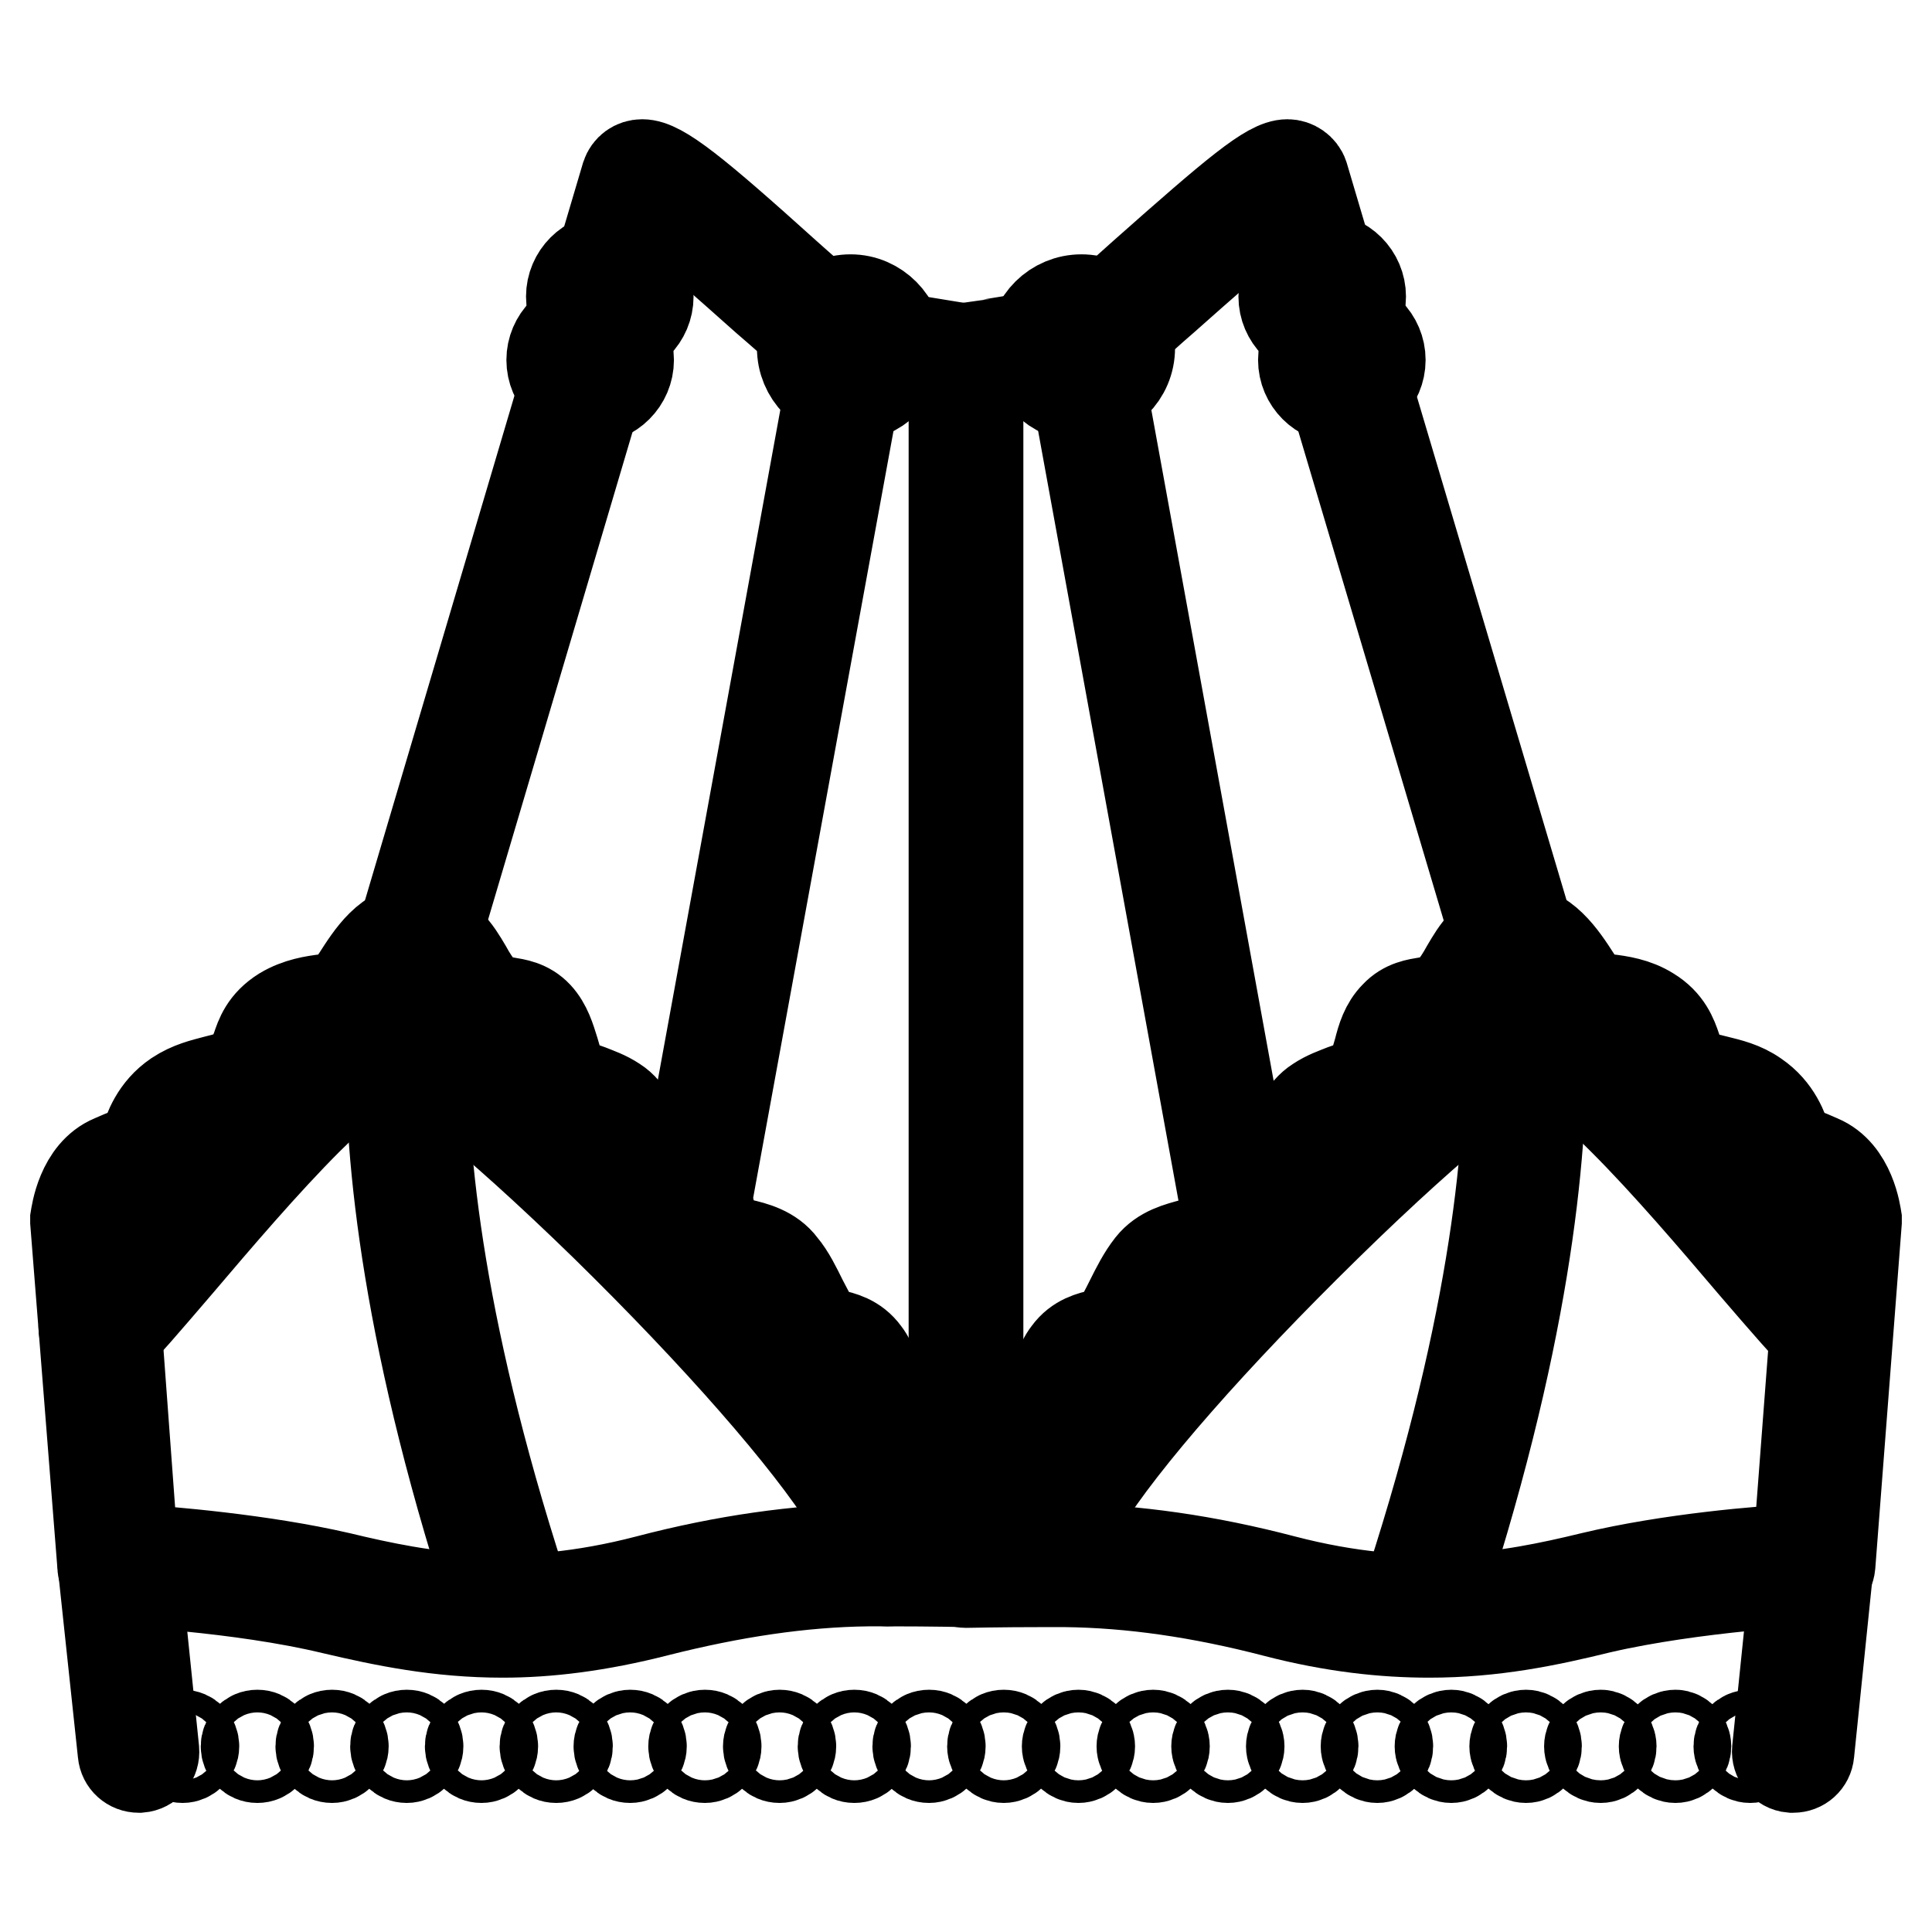 <?xml version="1.0" encoding="utf-8"?>
<!-- Svg Vector Icons : http://www.onlinewebfonts.com/icon -->
<!DOCTYPE svg PUBLIC "-//W3C//DTD SVG 1.1//EN" "http://www.w3.org/Graphics/SVG/1.1/DTD/svg11.dtd">
<svg version="1.1" xmlns="http://www.w3.org/2000/svg" xmlns:xlink="http://www.w3.org/1999/xlink" x="0px" y="0px" viewBox="0 0 256 256" enable-background="new 0 0 256 256" xml:space="preserve">
<g> <path stroke-width="12" fill-opacity="0" stroke="#000000"  d="M143.3,44c1.2,0,2.1,0.9,2.1,2.1c0,1.2-0.9,2.1-2.1,2.1c-1.2,0-2.1-0.9-2.1-2.1 C141.2,44.9,142.1,44,143.3,44 M143.3,39.7c-3.5,0-6.4,2.8-6.4,6.4c0,3.5,2.8,6.4,6.4,6.4c3.5,0,6.4-2.8,6.4-6.4 C149.7,42.6,146.8,39.7,143.3,39.7z M112.7,44c1.2,0,2.1,0.9,2.1,2.1c0,1.2-0.9,2.1-2.1,2.1s-2.1-0.9-2.1-2.1 C110.6,44.9,111.5,44,112.7,44 M112.7,39.7c-3.5,0-6.4,2.8-6.4,6.4c0,3.5,2.8,6.4,6.4,6.4c3.5,0,6.4-2.8,6.4-6.4 C119,42.6,116.2,39.7,112.7,39.7z M55,127.9c-0.2,0-0.4,0-0.6-0.1c-1.1-0.3-1.8-1.5-1.5-2.7l21.8-73.6c0.3-1.1,1.5-1.8,2.7-1.5 c1.1,0.3,1.8,1.5,1.5,2.7l-21.8,73.6C56.8,127.3,56,127.9,55,127.9z"/> <path stroke-width="12" fill-opacity="0" stroke="#000000"  d="M108.5,45c-0.5,0-1-0.2-1.4-0.5c-1.6-1.4-3.5-3.1-5.6-4.9c-4.5-4-11.5-10.3-15-12.7l-2.5,8.4 c-0.3,1.1-1.5,1.8-2.7,1.5c-1.1-0.3-1.8-1.5-1.5-2.7l3.2-10.8c0.3-0.9,1.1-1.5,2.1-1.5c2.4,0,6.9,3.6,19.1,14.6 c2,1.8,4,3.5,5.5,4.9c0.9,0.8,1,2.1,0.2,3C109.7,44.8,109.1,45,108.5,45z M128,50.5c-0.1,0-0.2,0-0.4,0c-0.1,0-6-1-10.4-1.7 c-1.2-0.2-2-1.3-1.8-2.4c0.2-1.2,1.3-2,2.4-1.8c4.5,0.7,10.4,1.7,10.5,1.7c1.2,0.2,2,1.3,1.7,2.5C129.9,49.8,129,50.5,128,50.5z  M91.5,163.4c-0.1,0-0.2,0-0.3,0c-0.9-0.2-1.5-1-1.3-1.9l20.2-110.5c0.2-0.9,1-1.5,1.9-1.3c0.9,0.2,1.5,1,1.3,1.9L93.1,162 C92.9,162.8,92.3,163.4,91.5,163.4z M18.4,234.2c-1.1,0-2-0.8-2.1-1.9L13.6,207c-0.1-1.2,0.7-2.2,1.9-2.3c1.2-0.1,2.2,0.7,2.3,1.9 l2.6,25.3c0.1,1.2-0.7,2.2-1.9,2.3C18.5,234.2,18.4,234.2,18.4,234.2z"/> <path stroke-width="12" fill-opacity="0" stroke="#000000"  d="M80.8,44.4c-2.8,0-5.1-2.3-5.1-5.1s2.3-5.1,5.1-5.1s5.1,2.3,5.1,5.1S83.6,44.4,80.8,44.4z M80.8,36.9 c-1.3,0-2.4,1.1-2.4,2.4s1.1,2.4,2.4,2.4s2.4-1.1,2.4-2.4S82.1,36.9,80.8,36.9z"/> <path stroke-width="12" fill-opacity="0" stroke="#000000"  d="M78.2,52.8c-2.8,0-5.1-2.3-5.1-5.1s2.3-5.1,5.1-5.1c2.8,0,5.1,2.3,5.1,5.1S81,52.8,78.2,52.8z M78.2,45.3 c-1.3,0-2.4,1.1-2.4,2.4c0,1.3,1.1,2.4,2.4,2.4c1.3,0,2.4-1.1,2.4-2.4C80.6,46.4,79.5,45.3,78.2,45.3z M200.5,126.3 c-0.9,0-1.8-0.6-2.1-1.5l-21.4-72c-0.3-1.1,0.3-2.3,1.5-2.7c1.1-0.3,2.3,0.3,2.7,1.5l21.4,72c0.3,1.1-0.3,2.3-1.5,2.7 C200.9,126.3,200.7,126.3,200.5,126.3L200.5,126.3z M147.4,45c-0.6,0-1.2-0.2-1.6-0.7c-0.8-0.9-0.7-2.2,0.2-3 c1.6-1.4,3.5-3.1,5.5-4.9c12.3-10.9,16.7-14.6,19.1-14.6c0.9,0,1.8,0.6,2.1,1.5l3.2,10.8c0.3,1.1-0.3,2.3-1.4,2.7 c-1.1,0.3-2.3-0.3-2.7-1.5l-2.5-8.4c-3.4,2.3-10.5,8.6-15,12.6c-2.1,1.8-4,3.6-5.6,4.9C148.4,44.9,147.9,45,147.4,45L147.4,45z"/> <path stroke-width="12" fill-opacity="0" stroke="#000000"  d="M175.2,44.4c-2.8,0-5.1-2.3-5.1-5.1s2.3-5.1,5.1-5.1c2.8,0,5.1,2.3,5.1,5.1S178,44.4,175.2,44.4z  M175.2,36.9c-1.3,0-2.4,1.1-2.4,2.4s1.1,2.4,2.4,2.4s2.4-1.1,2.4-2.4S176.5,36.9,175.2,36.9z"/> <path stroke-width="12" fill-opacity="0" stroke="#000000"  d="M177.8,52.8c-2.8,0-5.1-2.3-5.1-5.1s2.3-5.1,5.1-5.1s5.1,2.3,5.1,5.1S180.6,52.8,177.8,52.8z M177.8,45.3 c-1.3,0-2.4,1.1-2.4,2.4c0,1.3,1.1,2.4,2.4,2.4s2.4-1.1,2.4-2.4C180.2,46.4,179.1,45.3,177.8,45.3z M128,50.5c-1,0-1.9-0.7-2.1-1.8 c-0.2-1.2,0.6-2.3,1.7-2.5c0.1,0,6-1,10.5-1.7c1.2-0.2,2.2,0.6,2.4,1.8c0.2,1.2-0.6,2.2-1.8,2.4c-4.5,0.7-10.3,1.7-10.4,1.7 C128.2,50.5,128.1,50.5,128,50.5z M164.4,163.4c-0.8,0-1.4-0.5-1.6-1.3L142.6,51.3c-0.2-0.9,0.4-1.7,1.3-1.9s1.7,0.4,1.9,1.3 L166,161.5c0.2,0.9-0.4,1.7-1.3,1.9C164.6,163.4,164.6,163.4,164.4,163.4z M237.6,234.2h-0.2c-1.2-0.1-2-1.2-1.9-2.3l2.6-25.3 c0.1-1.2,1.2-2,2.3-1.9c1.2,0.1,2,1.2,1.9,2.3l-2.6,25.3C239.6,233.4,238.7,234.2,237.6,234.2L237.6,234.2z"/> <path stroke-width="12" fill-opacity="0" stroke="#000000"  d="M242.7,175.9l-2.4,31.4c0,0-16.1,0.7-28.9,3.8c-11.2,2.7-23.9,5-41.9,0.4c-9.3-2.4-18.8-4-28.4-4.1 c-0.9,0-1.9,0-2.8,0c-2.8-11.4,56.2-68.2,64.3-70C210.8,135.6,237.5,171.5,242.7,175.9L242.7,175.9z M53.3,137.3 c8.1,1.7,67.2,58.6,64.3,70c-0.9,0-1.8,0-2.8,0c-9.6,0.2-19.1,1.7-28.4,4.1c-18,4.6-30.6,2.3-41.9-0.4c-12.8-3.1-28.9-3.8-28.9-3.8 l-2.4-31.4C18.5,171.5,45.2,135.6,53.3,137.3z"/> <path stroke-width="12" fill-opacity="0" stroke="#000000"  d="M68.2,216.2c-0.9,0-1.7-0.6-2-1.4c-12.3-36.8-14.6-61.8-14.4-76.3c0-1.2,1-2.1,2.1-2.1h0 c1.2,0,2.1,1,2.1,2.2c-0.2,14.2,2.1,38.7,14.2,74.9c0.4,1.1-0.2,2.3-1.3,2.7C68.6,216.2,68.4,216.2,68.2,216.2z"/> <path stroke-width="12" fill-opacity="0" stroke="#000000"  d="M66.6,216.3c-8.5,0-15.7-1.5-22.5-3.1c-12.5-3-28.3-3.7-28.5-3.7c-1.1-0.1-2-0.9-2-2L10,161.9v-0.4 c0.1-0.6,0.8-6.1,4.9-7.8c0.9-0.4,1.6-0.7,2.2-0.9c0.9-0.3,1.6-0.6,1.9-0.8c0.1-0.2,0.2-0.4,0.2-0.6c0.5-1.6,1.4-4.3,4.2-6.2 c1.8-1.2,3.6-1.6,5.1-2c1.6-0.4,2.9-0.7,4-1.7c0.8-0.8,1.1-1.6,1.5-2.6c0.5-1.5,1.1-3.3,3.5-4.8c2-1.2,4.1-1.5,5.7-1.7 c1-0.2,2.2-0.3,2.6-0.7c0.3-0.3,0.9-1.2,1.5-2.1c1.8-2.8,4.2-6.7,8.1-6.4c3.5,0.2,5.1,2.9,6.4,5.1c0.6,1.1,1.3,2.2,2.1,3.1 c1.1,1.1,2,1.2,3.2,1.4s2.8,0.4,4.1,1.8c1.2,1.3,1.7,3,2.2,4.6c0.4,1.4,0.8,2.8,1.5,3.5c1,0.9,2,1.3,3.2,1.7c1,0.4,2.2,0.8,3.4,1.6 c1.9,1.2,2.7,3.5,3.5,5.5c0.3,0.9,0.8,2.3,1.2,2.6c0.3,0.3,0.6,0.3,1.3,0.3c0.9,0.1,2.3,0.1,3.7,1.2c1.4,1.1,2.1,3,2.9,5.1 c0.4,1.1,1.1,3,1.6,3.3c0.4,0.3,1.4,0.6,2.4,0.8c1.8,0.4,4.1,1,5.5,2.9c1.1,1.3,1.9,3,2.7,4.6c0.7,1.3,1.3,2.6,2,3.6 c0.3,0.5,0.8,0.6,1.9,0.9c1.3,0.3,3.1,0.7,4.4,2.5c1.1,1.4,1.5,3.4,1.9,5.5c0.4,2.1,0.8,4.2,1.9,5.6c0.3,0.4,0.4,0.5,0.5,0.5 c0.1,0,0.3-0.1,0.4-0.1c1.1-0.2,3.1-0.7,5.3,1.8c2.3,2.6,5.4,6.2,5.7,11.9c0.1,0.8,0.1,1.7,0,2.5c0,0.1,0,0.1,0,0.2 c0,0.1,0,0.2,0,0.3c0,1.2-0.9,2.1-2.1,2.1h-0.1c-0.1,0-4.5-0.1-10.3-0.1c-0.9,0-1.8,0-2.8,0c-8.8,0.1-18,1.5-27.9,4 C79.3,215.5,72.6,216.3,66.6,216.3L66.6,216.3z M17.6,205.3c4.6,0.3,17,1.3,27.4,3.7c11.2,2.7,23.5,4.9,40.8,0.4 c10.3-2.7,19.8-4,28.9-4.2c0.9,0,1.9,0,2.8,0c3.4,0,6.4,0,8.3,0.1c0-0.2,0-0.3,0-0.5c-0.3-4.3-2.6-7-4.7-9.4 c-0.4-0.5-0.6-0.6-0.6-0.6c-0.1,0-0.3,0.1-0.5,0.1c-1.1,0.2-3.2,0.7-5.2-2c-1.7-2.2-2.2-5-2.7-7.4c-0.3-1.5-0.6-3.1-1.1-3.7 c-0.4-0.5-0.8-0.7-2-0.9c-1.3-0.3-3.1-0.7-4.4-2.6c-0.9-1.3-1.6-2.7-2.3-4.2c-0.7-1.5-1.4-2.8-2.2-3.9c-0.6-0.7-1.8-1-3.2-1.3 c-1.4-0.3-2.8-0.7-4-1.6c-1.4-1.1-2.2-3.1-3-5.2c-0.4-1.1-1.1-2.8-1.5-3.2c-0.4-0.3-0.6-0.3-1.3-0.3c-0.9-0.1-2.3-0.1-3.8-1.3 c-1.2-1-1.8-2.7-2.5-4.4c-0.5-1.3-1.1-3-1.8-3.5c-0.8-0.5-1.6-0.8-2.5-1.2c-1.4-0.5-3-1.1-4.6-2.6c-1.7-1.5-2.2-3.6-2.8-5.5 c-0.3-1.1-0.7-2.3-1.1-2.8c-0.3-0.3-0.6-0.4-1.6-0.5c-1.5-0.2-3.6-0.5-5.7-2.6c-1.2-1.2-2-2.7-2.7-3.9c-1.2-2.1-1.8-2.9-2.9-3 c-1.3-0.1-3.1,2.8-4.2,4.5c-0.8,1.2-1.4,2.3-2.2,2.9c-1.3,1.2-3.1,1.5-4.9,1.7c-1.4,0.2-2.9,0.4-4.1,1.2c-1,0.6-1.2,1.3-1.6,2.5 c-0.4,1.3-1,2.9-2.6,4.4c-1.8,1.7-4,2.2-5.8,2.7c-1.4,0.3-2.7,0.7-3.8,1.5c-1.6,1.1-2.1,2.7-2.5,4c-0.3,0.8-0.5,1.6-1.1,2.1 c-0.8,0.9-1.8,1.3-3.5,2c-0.6,0.2-1.3,0.5-2.1,0.9c-1.5,0.6-2.1,3.1-2.3,4.2L17.6,205.3z"/> <path stroke-width="12" fill-opacity="0" stroke="#000000"  d="M117.6,209.5c-1.2,0-2.1-0.9-2.1-2.1c0-0.2,0-0.3,0.1-0.5c0.1-0.3,0.3-2.2-3.1-7.6 c-5.4-8.6-17.5-22.4-32.3-36.9c-15.5-15.1-25.3-22.5-27.3-22.9c-0.4-0.1-3.1-0.1-12.1,8.8c-5.8,5.8-12.1,13.2-17.2,19.2 c-4.3,5-7.4,8.7-9,10c-0.9,0.8-2.2,0.6-3-0.3s-0.6-2.2,0.3-3c1.3-1.1,4.7-5,8.5-9.5c5.1-6,11.5-13.6,17.4-19.5 c7.7-7.8,12.5-10.7,16-10c5.9,1.3,27,21.7,29.4,24C98.2,174,110.5,188,116.1,197c3.1,4.9,4.2,8.3,3.6,10.8 C119.5,208.7,118.6,209.5,117.6,209.5L117.6,209.5z"/> <path stroke-width="12" fill-opacity="0" stroke="#000000"  d="M187.8,216.2c-0.2,0-0.4,0-0.7-0.1c-1.1-0.4-1.7-1.6-1.3-2.7c12.1-36.2,14.4-60.7,14.2-74.9 c0-1.2,0.9-2.1,2.1-2.2h0c1.2,0,2.1,0.9,2.1,2.1c0.2,14.5-2.1,39.5-14.4,76.3C189.5,215.7,188.7,216.2,187.8,216.2z"/> <path stroke-width="12" fill-opacity="0" stroke="#000000"  d="M189.4,216.3c-6,0-12.7-0.7-20.4-2.7c-10-2.6-19.1-3.9-27.9-4c-0.9,0-1.9,0-2.8,0c-5.8,0-10.2,0.1-10.3,0.1 c-1.2,0-2.2-0.9-2.2-2.1c0-0.1,0-0.3,0-0.4c0-0.1,0-0.1,0-0.2c-0.1-0.8-0.1-1.7,0-2.5c0.4-5.7,3.5-9.3,5.7-11.9 c2.2-2.6,4.2-2.1,5.3-1.8c0.1,0,0.3,0.1,0.4,0.1c0.1-0.1,0.2-0.2,0.5-0.5c1.1-1.4,1.5-3.5,1.9-5.6c0.4-2.1,0.8-4.1,1.9-5.5 c1.3-1.8,3.1-2.2,4.4-2.5c1.1-0.3,1.6-0.4,1.9-0.9c0.7-1,1.3-2.2,2-3.6c0.8-1.6,1.6-3.2,2.7-4.6c1.5-1.9,3.7-2.4,5.5-2.9 c0.9-0.2,1.9-0.4,2.4-0.8c0.5-0.4,1.2-2.2,1.6-3.3c0.8-2.1,1.5-4,2.9-5.1c1.4-1.1,2.8-1.2,3.7-1.2c0.7-0.1,0.9-0.1,1.3-0.3 c0.3-0.3,0.9-1.7,1.2-2.6c0.7-2,1.6-4.3,3.5-5.5c1.2-0.8,2.4-1.2,3.4-1.6c1.2-0.4,2.2-0.8,3.2-1.7c0.7-0.7,1.1-2.1,1.5-3.5 c0.4-1.6,0.9-3.3,2.2-4.6c1.3-1.4,2.9-1.6,4.1-1.8c1.2-0.2,2.1-0.3,3.2-1.4c0.8-0.9,1.5-2,2.1-3.1c1.3-2.2,2.8-4.9,6.4-5.1 c3.8-0.2,6.3,3.6,8.1,6.4c0.5,0.8,1.1,1.8,1.5,2.1c0.4,0.3,1.6,0.5,2.6,0.7c1.7,0.2,3.8,0.5,5.7,1.7c2.3,1.4,3,3.3,3.5,4.8 c0.3,1,0.6,1.8,1.4,2.6c1.1,1,2.3,1.3,4,1.7c1.6,0.4,3.4,0.8,5.1,2c2.8,1.9,3.7,4.6,4.2,6.2c0.1,0.2,0.2,0.5,0.2,0.6 c0.3,0.2,1,0.5,1.9,0.8c0.6,0.2,1.3,0.5,2.2,0.9c4.1,1.7,4.8,7.2,4.9,7.8c0,0.1,0,0.3,0,0.4l-3.5,45.5c-0.1,1.1-1,1.9-2,2 c-0.2,0-16,0.8-28.5,3.7C205.1,214.8,197.9,216.3,189.4,216.3L189.4,216.3z M136.4,205.2h2c0.9,0,1.9,0,2.8,0 c9.2,0.2,18.6,1.5,28.9,4.2c17.3,4.5,29.7,2.3,40.8-0.4c10.4-2.5,22.8-3.5,27.4-3.7l3.3-43.4c-0.2-1.1-0.8-3.6-2.3-4.2 c-0.8-0.4-1.5-0.6-2.1-0.9c-1.7-0.7-2.7-1.1-3.5-2c-0.5-0.6-0.8-1.3-1.1-2.1c-0.4-1.3-0.9-2.9-2.5-4c-1.1-0.8-2.4-1.1-3.8-1.5 c-1.8-0.5-4-1-5.8-2.7c-1.7-1.5-2.2-3.1-2.6-4.4c-0.4-1.3-0.7-1.9-1.6-2.5c-1.2-0.7-2.7-1-4.1-1.2c-1.7-0.2-3.5-0.5-4.9-1.7 c-0.7-0.7-1.4-1.7-2.2-2.9c-1.1-1.7-2.8-4.5-4.2-4.5h-0.1c-1.1,0.1-1.7,0.9-2.9,3c-0.7,1.2-1.5,2.6-2.7,3.9 c-2.1,2.1-4.1,2.4-5.7,2.6c-1,0.1-1.3,0.2-1.6,0.5c-0.5,0.5-0.8,1.7-1.1,2.8c-0.5,1.8-1.1,4-2.8,5.5c-1.6,1.4-3.2,2-4.6,2.6 c-0.9,0.3-1.7,0.6-2.5,1.2c-0.7,0.4-1.3,2.1-1.8,3.5c-0.6,1.7-1.2,3.4-2.5,4.4c-1.4,1.2-2.8,1.3-3.8,1.3c-0.7,0.1-1,0.1-1.3,0.3 c-0.4,0.3-1.1,2.1-1.5,3.2c-0.8,2.1-1.6,4.1-3,5.2c-1.2,0.9-2.6,1.2-4,1.6c-1.3,0.3-2.6,0.6-3.2,1.3c-0.8,1-1.5,2.4-2.2,3.9 c-0.7,1.4-1.5,2.9-2.3,4.2c-1.3,1.8-3.1,2.2-4.4,2.6c-1.1,0.3-1.6,0.4-2,0.9c-0.5,0.7-0.8,2.2-1.1,3.7c-0.5,2.4-1,5.2-2.7,7.4 c-2.1,2.7-4.1,2.3-5.2,2c-0.2,0-0.4-0.1-0.5-0.1c0,0-0.2,0.1-0.6,0.6c-2.1,2.4-4.4,5.1-4.7,9.4c0,0.2,0,0.3,0,0.5 C131.6,205.2,133.8,205.2,136.4,205.2L136.4,205.2z"/> <path stroke-width="12" fill-opacity="0" stroke="#000000"  d="M138.3,209.5c-1,0-1.9-0.7-2.1-1.7c-0.6-2.5,0.6-5.9,3.6-10.8c5.6-8.9,17.9-23,32.9-37.7 c2.4-2.3,23.5-22.8,29.4-24c3.5-0.7,8.3,2.2,16,10c5.9,5.9,12.3,13.4,17.4,19.5c3.8,4.5,7.1,8.4,8.5,9.5c0.9,0.8,1,2.1,0.3,3 c-0.8,0.9-2.1,1-3,0.3c-1.6-1.4-4.7-5-9-10c-5.1-6-11.4-13.4-17.2-19.2c-8.9-9-11.6-8.9-12.1-8.8c-2,0.4-11.9,7.8-27.3,22.9 c-14.8,14.5-26.9,28.2-32.3,36.9c-3.4,5.4-3.2,7.3-3.1,7.6c0.1,0.2,0.1,0.3,0.1,0.5C140.5,208.5,139.5,209.5,138.3,209.5 L138.3,209.5z M128,200.7c-0.9,0-1.6-0.7-1.6-1.6V48.4c0-0.9,0.7-1.6,1.6-1.6c0.9,0,1.6,0.7,1.6,1.6v150.7 C129.6,200,128.8,200.7,128,200.7z"/> <path stroke-width="12" fill-opacity="0" stroke="#000000"  d="M22.7,231.4c0,0.8,0.6,1.5,1.5,1.5c0.8,0,1.5-0.7,1.5-1.5s-0.6-1.5-1.5-1.5 C23.4,229.9,22.7,230.6,22.7,231.4z"/> <path stroke-width="12" fill-opacity="0" stroke="#000000"  d="M32.6,231.4c0,0.8,0.6,1.5,1.5,1.5s1.5-0.7,1.5-1.5s-0.6-1.5-1.5-1.5S32.6,230.6,32.6,231.4z"/> <path stroke-width="12" fill-opacity="0" stroke="#000000"  d="M42.5,231.4c0,0.8,0.6,1.5,1.5,1.5c0.8,0,1.5-0.7,1.5-1.5s-0.6-1.5-1.5-1.5 C43.1,229.9,42.5,230.6,42.5,231.4z"/> <path stroke-width="12" fill-opacity="0" stroke="#000000"  d="M52.4,231.4c0,0.8,0.6,1.5,1.5,1.5c0.8,0,1.5-0.7,1.5-1.5s-0.6-1.5-1.5-1.5C53,229.9,52.4,230.6,52.4,231.4 z"/> <path stroke-width="12" fill-opacity="0" stroke="#000000"  d="M62.3,231.4c0,0.8,0.6,1.5,1.5,1.5c0.8,0,1.5-0.7,1.5-1.5s-0.6-1.5-1.5-1.5 C62.9,229.9,62.3,230.6,62.3,231.4z"/> <path stroke-width="12" fill-opacity="0" stroke="#000000"  d="M72.2,231.4c0,0.8,0.6,1.5,1.5,1.5s1.5-0.7,1.5-1.5s-0.6-1.5-1.5-1.5S72.2,230.6,72.2,231.4z"/> <path stroke-width="12" fill-opacity="0" stroke="#000000"  d="M82,231.4c0,0.8,0.6,1.5,1.5,1.5c0.8,0,1.5-0.7,1.5-1.5s-0.6-1.5-1.5-1.5C82.7,229.9,82,230.6,82,231.4z"/> <path stroke-width="12" fill-opacity="0" stroke="#000000"  d="M91.9,231.4c0,0.8,0.6,1.5,1.5,1.5c0.8,0,1.5-0.7,1.5-1.5s-0.6-1.5-1.5-1.5 C92.6,229.9,91.9,230.6,91.9,231.4z"/> <path stroke-width="12" fill-opacity="0" stroke="#000000"  d="M101.8,231.4c0,0.8,0.6,1.5,1.5,1.5c0.8,0,1.5-0.7,1.5-1.5s-0.6-1.5-1.5-1.5 C102.5,229.9,101.8,230.6,101.8,231.4z"/> <path stroke-width="12" fill-opacity="0" stroke="#000000"  d="M111.7,231.4c0,0.8,0.6,1.5,1.5,1.5s1.5-0.7,1.5-1.5s-0.6-1.5-1.5-1.5S111.7,230.6,111.7,231.4z"/> <path stroke-width="12" fill-opacity="0" stroke="#000000"  d="M121.6,231.4c0,0.8,0.6,1.5,1.5,1.5c0.8,0,1.5-0.7,1.5-1.5s-0.6-1.5-1.5-1.5 C122.2,229.9,121.6,230.6,121.6,231.4z"/> <path stroke-width="12" fill-opacity="0" stroke="#000000"  d="M131.5,231.4c0,0.8,0.7,1.5,1.5,1.5s1.5-0.7,1.5-1.5s-0.6-1.5-1.5-1.5S131.5,230.6,131.5,231.4z"/> <path stroke-width="12" fill-opacity="0" stroke="#000000"  d="M141.4,231.4c0,0.8,0.7,1.5,1.5,1.5s1.5-0.7,1.5-1.5s-0.7-1.5-1.5-1.5S141.4,230.6,141.4,231.4z"/> <path stroke-width="12" fill-opacity="0" stroke="#000000"  d="M151.3,231.4c0,0.8,0.7,1.5,1.5,1.5s1.5-0.7,1.5-1.5s-0.7-1.5-1.5-1.5S151.3,230.6,151.3,231.4z"/> <path stroke-width="12" fill-opacity="0" stroke="#000000"  d="M161.2,231.4c0,0.8,0.7,1.5,1.5,1.5s1.5-0.7,1.5-1.5s-0.7-1.5-1.5-1.5S161.2,230.6,161.2,231.4z"/> <path stroke-width="12" fill-opacity="0" stroke="#000000"  d="M171.1,231.4c0,0.8,0.7,1.5,1.5,1.5s1.4-0.7,1.4-1.5s-0.6-1.5-1.4-1.5S171.1,230.6,171.1,231.4z"/> <path stroke-width="12" fill-opacity="0" stroke="#000000"  d="M181,231.4c0,0.8,0.7,1.5,1.5,1.5s1.4-0.7,1.4-1.5s-0.6-1.5-1.4-1.5S181,230.6,181,231.4z"/> <path stroke-width="12" fill-opacity="0" stroke="#000000"  d="M190.8,231.4c0,0.8,0.7,1.5,1.5,1.5s1.4-0.7,1.4-1.5s-0.6-1.5-1.4-1.5S190.8,230.6,190.8,231.4z"/> <path stroke-width="12" fill-opacity="0" stroke="#000000"  d="M200.7,231.4c0,0.8,0.7,1.5,1.5,1.5s1.4-0.7,1.4-1.5s-0.6-1.5-1.4-1.5S200.7,230.6,200.7,231.4z"/> <path stroke-width="12" fill-opacity="0" stroke="#000000"  d="M210.6,231.4c0,0.8,0.7,1.5,1.5,1.5c0.8,0,1.4-0.7,1.4-1.5s-0.7-1.5-1.4-1.5 C211.3,229.9,210.6,230.6,210.6,231.4z"/> <path stroke-width="12" fill-opacity="0" stroke="#000000"  d="M220.5,231.4c0,0.8,0.7,1.5,1.5,1.5c0.8,0,1.4-0.7,1.4-1.5s-0.7-1.5-1.4-1.5 C221.2,229.9,220.5,230.6,220.5,231.4z"/> <path stroke-width="12" fill-opacity="0" stroke="#000000"  d="M230.4,231.4c0,0.8,0.7,1.5,1.5,1.5c0.8,0,1.4-0.7,1.4-1.5s-0.7-1.5-1.4-1.5 C231,229.9,230.4,230.6,230.4,231.4z"/></g>
</svg>